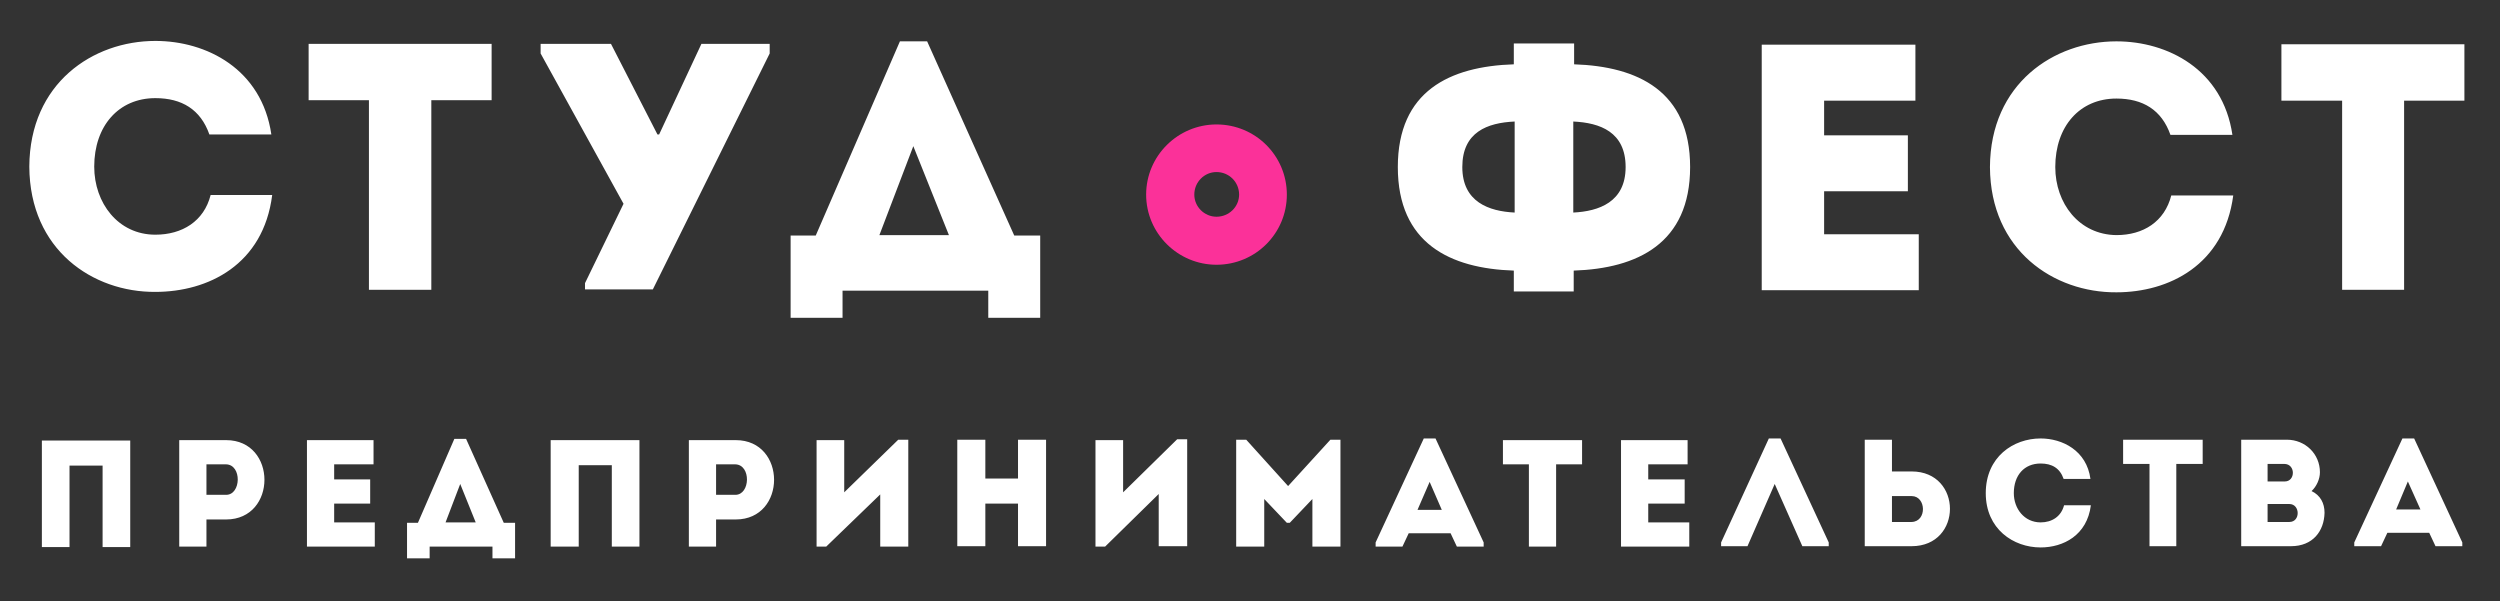 <?xml version="1.0" encoding="UTF-8"?> <svg xmlns="http://www.w3.org/2000/svg" width="607" height="146" viewBox="0 0 607 146" fill="none"><rect x="0" y="0" width="607" height="146" fill="#333333" stroke="none"/> <path fill-rule="evenodd" clip-rule="evenodd" d="M37.721 9.938C50.126 9.938 63.547 16.731 65.885 32.649H50.837C48.702 26.565 44.127 23.828 37.721 23.828C28.774 23.828 22.877 30.621 22.877 40.456C22.877 49.276 28.672 56.982 37.721 56.982C44.229 56.982 49.516 53.737 51.142 47.35H66.089C63.953 64.282 50.532 70.872 37.721 70.872C22.572 70.974 7.219 60.733 7.117 40.456C7.219 20.178 22.572 9.938 37.721 9.938ZM74.934 24.335V10.647H119.366V24.335H104.725V70.365H89.576V24.335H74.934ZM142.04 68.743L151.394 49.479L131.262 12.979V10.647H148.344L159.63 32.649H160.036L170.306 10.647H186.879V12.979L158.511 70.264H142.04V68.743ZM204.57 77.158H191.962V57.185H198.063L218.5 10.039H225.108L246.257 57.185H252.561V77.158H239.953V70.568H204.57V77.158ZM213.518 57.083H230.396L221.753 35.487L213.518 57.083ZM367.555 65.701C352.101 65.195 339.391 59.111 339.391 40.557C339.391 22.104 351.999 16.122 367.555 15.615V10.546H382.196V15.615C397.651 16.122 410.36 22.104 410.36 40.557C410.36 59.111 397.549 65.195 382.095 65.701V70.771H367.555V65.701ZM367.759 51.608V29.506C361.15 29.81 355.049 32.04 355.049 40.557C355.049 49.074 361.556 51.304 367.759 51.608ZM381.993 29.506V51.608C388.195 51.304 394.702 49.074 394.702 40.557C394.702 32.04 388.5 29.81 381.993 29.506ZM465.062 24.436H442.896V32.851H463.231V46.438H442.896V56.881H465.875V70.467H427.747V10.85H465.062V24.436ZM513.866 10.039C526.27 10.039 539.691 16.832 542.03 32.75H526.982C524.846 26.667 520.271 23.929 513.866 23.929C504.918 23.929 499.021 30.722 499.021 40.557C499.021 49.378 504.817 56.982 513.866 57.083C520.373 57.083 525.558 53.839 527.185 47.451H542.233C539.996 64.383 526.575 70.974 513.866 70.974C498.716 71.075 483.261 60.835 483.16 40.557C483.261 20.279 498.716 10.039 513.866 10.039ZM553.926 24.436V10.749H598.358V24.436H583.716V70.365H568.668V24.436H553.926ZM31.621 132.821H24.91V113.05H16.878V132.821H10.167V106.967H31.621V132.821Z" fill="white"></path> <path fill-rule="evenodd" clip-rule="evenodd" d="M43.517 132.717V106.863H54.904C67.309 106.863 67.309 126.126 54.904 126.126H50.126V132.717H43.517ZM54.904 112.743C53.379 112.743 51.651 112.743 50.126 112.743V120.145H54.904C58.565 120.145 58.768 112.845 54.904 112.743ZM90.694 112.743H81.136V116.393H89.88V122.274H81.136V126.836H90.999V132.717H74.528V106.863H90.694V112.743ZM104.318 135.556H98.828V126.938H101.471L110.317 106.558H113.164L122.315 126.938H125.06V135.556H119.57V132.717H104.318V135.556ZM108.182 126.836H115.503L111.741 117.508L108.182 126.836ZM155.257 132.717H148.547V112.946H140.515V132.717H133.702V106.863H155.257V132.717ZM167.255 132.717V106.863H178.643C191.047 106.863 191.047 126.126 178.643 126.126H173.864V132.717H167.255ZM178.541 112.743C177.016 112.743 175.389 112.743 173.864 112.743V120.145H178.541C182.201 120.145 182.405 112.845 178.541 112.743ZM200.605 132.717H198.266V106.863H204.977V119.536L218.093 106.761H220.533V132.717H213.721V120.043L200.605 132.717ZM253.984 132.615H247.172V122.274H239.241V132.615H232.429V106.761H239.241V116.19H247.172V106.761H253.984V132.615ZM268.32 132.717H265.982V106.863H272.692V119.536L285.808 106.66H288.248V132.615H281.335V119.942L268.32 132.717ZM323.021 106.761H325.462V132.717H318.649V121.158L313.159 126.938H312.447L306.957 121.158V132.717H300.144V106.761H302.585L312.752 118.015L323.021 106.761ZM352.202 129.472H342.035L340.509 132.717H334.002V131.703L345.695 106.457H348.542L360.234 131.703V132.717H353.727L352.202 129.472ZM347.118 117.001L344.17 123.795H350.067L347.118 117.001ZM364.911 112.743V106.863H384.128V112.743H377.824V132.717H371.215V112.743H364.911ZM409.75 112.743H400.193V116.393H409.038V122.274H400.193V126.836H410.157V132.717H393.584V106.863H409.75V112.743ZM424.29 132.615H417.884V131.703L429.475 106.457H432.322L444.015 131.703V132.615H437.609L430.899 117.508L424.29 132.615ZM459.368 114.467H464.146C476.551 114.467 476.551 132.615 464.146 132.615H452.759V106.761H459.368V114.467ZM459.368 120.449V126.735C460.893 126.735 462.519 126.735 464.146 126.735C467.908 126.633 467.705 120.449 464.146 120.449H459.368ZM495.462 106.457C500.749 106.457 506.646 109.397 507.562 116.292H501.054C500.139 113.656 498.207 112.54 495.462 112.54C491.497 112.54 488.955 115.379 488.955 119.739C488.955 123.49 491.497 126.836 495.462 126.836C498.207 126.836 500.444 125.417 501.156 122.679H507.663C506.748 129.979 500.953 132.92 495.462 132.92C488.853 132.92 482.143 128.458 482.143 119.739C482.143 110.918 488.853 106.457 495.462 106.457ZM515.492 112.642V106.761H534.81V112.642H528.405V132.615H521.898V112.642H515.492ZM561.246 119.232C563.381 120.246 564.398 122.172 564.398 124.504C564.296 128.965 561.551 132.615 556.264 132.615H544.165V106.761H555.247C559.721 106.761 563.279 110.208 563.279 114.67C563.279 116.292 562.466 118.117 561.246 119.232ZM550.57 112.642V116.9H554.739C557.382 116.9 557.382 112.642 554.637 112.642H550.57ZM550.57 122.375V126.735H555.857C558.602 126.735 558.501 122.375 555.857 122.375H550.57ZM589.817 129.371H579.649L578.124 132.615H571.617V131.703L583.309 106.457H586.156L597.849 131.703V132.615H591.342L589.817 129.371ZM584.631 116.9L581.784 123.693H587.681L584.631 116.9Z" fill="white"></path> <path fill-rule="evenodd" clip-rule="evenodd" d="M312.447 47.248C312.447 56.677 304.821 64.281 295.366 64.281C286.011 64.281 278.284 56.677 278.284 47.248C278.284 37.819 286.011 30.215 295.366 30.215C304.821 30.215 312.447 37.819 312.447 47.248ZM289.977 47.248C289.977 50.188 292.417 52.622 295.366 52.622C298.416 52.622 300.856 50.188 300.856 47.248C300.856 44.206 298.416 41.773 295.366 41.773C292.417 41.773 289.977 44.206 289.977 47.248Z" fill="#FB3199"></path> </svg> 